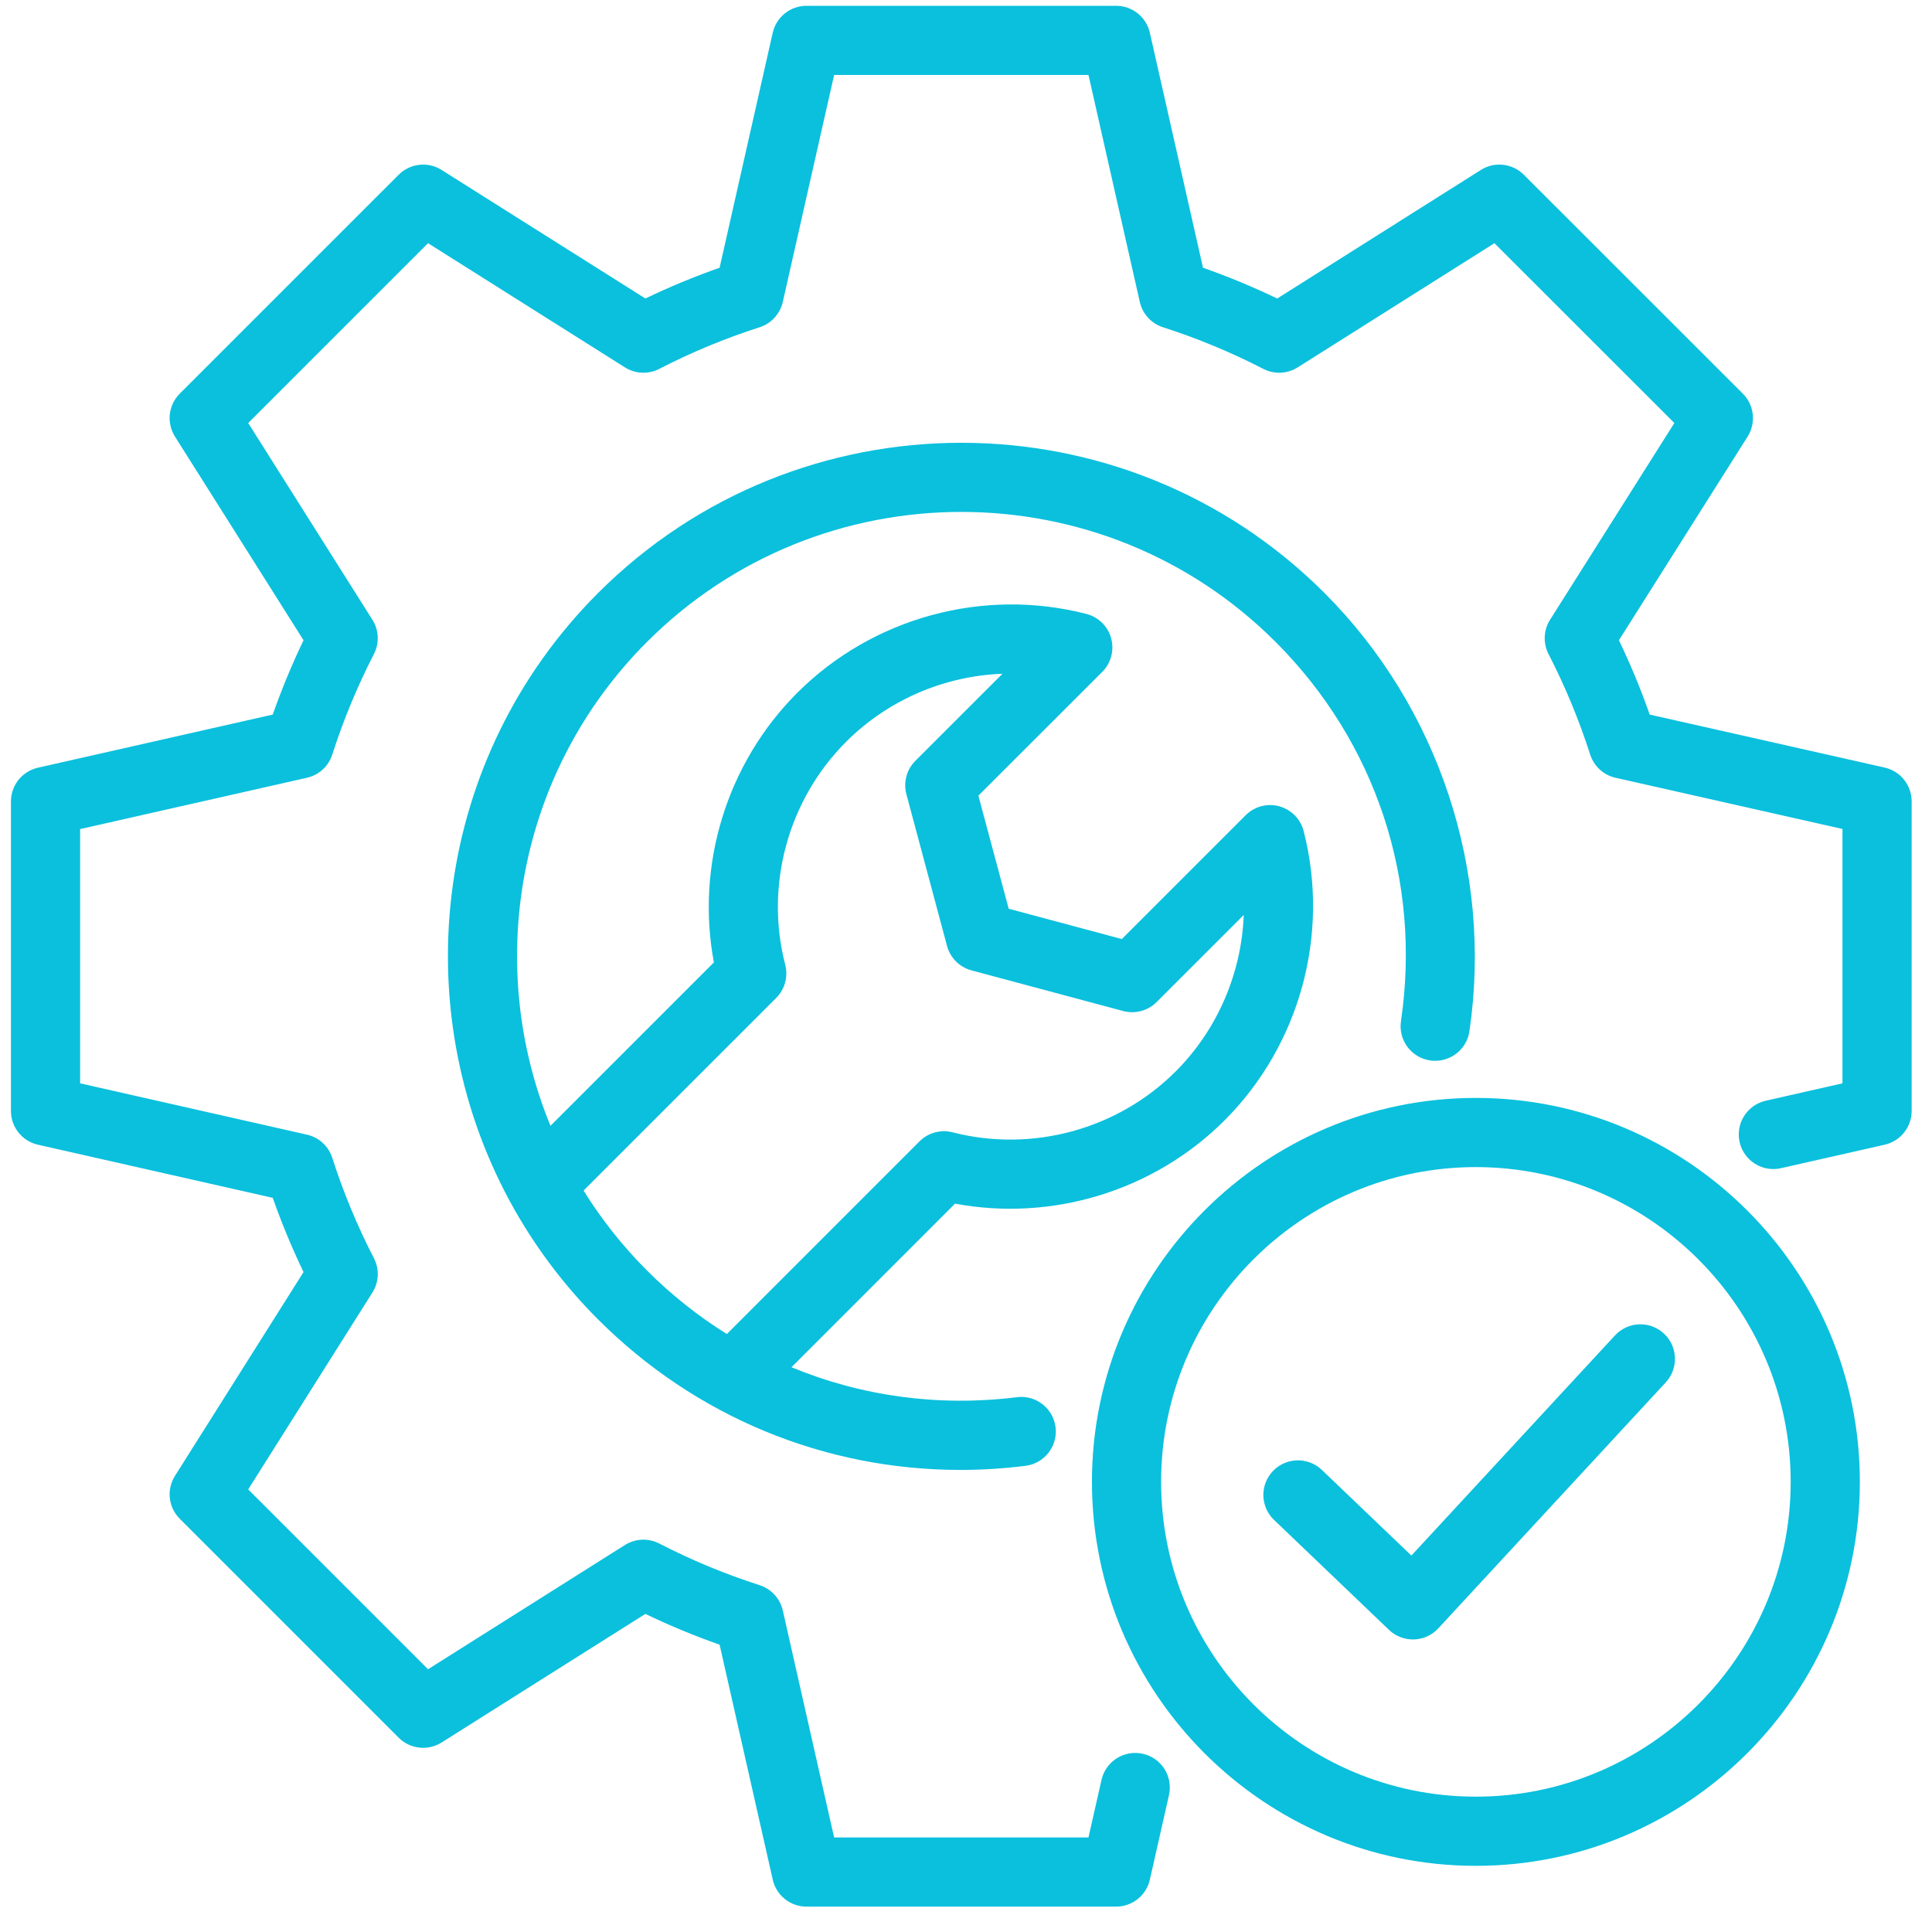 <svg xmlns="http://www.w3.org/2000/svg" width="81" height="81" viewBox="0 0 81 81" fill="none"><g clip-path="url(#clip0_5837_11586)"><path d="M80.147 33.596V46.578C80.146 46.907 80.035 47.226 79.829 47.483C79.624 47.74 79.338 47.919 79.017 47.992L74.669 48.977C74.484 49.02 74.291 49.025 74.104 48.993C73.916 48.96 73.737 48.892 73.575 48.79C73.414 48.688 73.275 48.556 73.165 48.401C73.055 48.245 72.977 48.07 72.934 47.884C72.892 47.698 72.887 47.506 72.919 47.318C72.952 47.131 73.02 46.951 73.122 46.79C73.224 46.629 73.356 46.489 73.511 46.379C73.667 46.27 73.842 46.191 74.028 46.149L77.246 45.42V34.755L67.731 32.608C67.485 32.553 67.257 32.434 67.071 32.263C66.885 32.093 66.746 31.876 66.669 31.636C66.204 30.186 65.62 28.776 64.923 27.422C64.808 27.198 64.753 26.947 64.764 26.695C64.775 26.442 64.852 26.197 64.987 25.984L70.198 17.735L62.655 10.196L54.405 15.403C54.192 15.538 53.947 15.615 53.695 15.626C53.443 15.637 53.192 15.582 52.968 15.467C51.615 14.77 50.206 14.186 48.758 13.72C48.518 13.643 48.302 13.504 48.131 13.318C47.961 13.132 47.842 12.905 47.787 12.659L45.635 3.143H34.971L32.819 12.659C32.763 12.905 32.644 13.132 32.474 13.318C32.304 13.504 32.088 13.643 31.848 13.72C30.399 14.185 28.992 14.768 27.64 15.466C27.415 15.582 27.164 15.637 26.912 15.626C26.66 15.615 26.414 15.538 26.201 15.403L17.946 10.196L10.406 17.735L15.614 25.985C15.748 26.198 15.825 26.443 15.836 26.695C15.847 26.947 15.792 27.198 15.677 27.422C14.98 28.776 14.396 30.185 13.931 31.636C13.854 31.876 13.716 32.092 13.53 32.263C13.343 32.433 13.116 32.552 12.87 32.608L3.359 34.76V45.419L12.87 47.571C13.116 47.627 13.344 47.745 13.53 47.916C13.716 48.087 13.854 48.303 13.931 48.544C14.395 49.992 14.979 51.399 15.676 52.75C15.792 52.975 15.848 53.225 15.837 53.478C15.826 53.73 15.749 53.975 15.614 54.189L10.406 62.444L17.946 69.984L26.201 64.775C26.415 64.641 26.66 64.564 26.912 64.553C27.165 64.542 27.416 64.597 27.64 64.713C28.992 65.41 30.399 65.994 31.848 66.459C32.088 66.536 32.304 66.675 32.474 66.861C32.645 67.047 32.763 67.274 32.819 67.52L34.971 77.036H45.635L46.185 74.604C46.275 74.233 46.506 73.912 46.83 73.711C47.154 73.51 47.544 73.444 47.916 73.528C48.287 73.612 48.611 73.839 48.817 74.16C49.023 74.481 49.093 74.871 49.014 75.243L48.208 78.806C48.136 79.127 47.956 79.413 47.699 79.619C47.442 79.824 47.123 79.936 46.794 79.936H33.812C33.483 79.936 33.164 79.824 32.907 79.619C32.65 79.413 32.47 79.127 32.398 78.806L30.17 68.954C29.11 68.582 28.071 68.151 27.058 67.664L18.514 73.055C18.236 73.23 17.906 73.306 17.579 73.269C17.252 73.233 16.947 73.086 16.715 72.854L7.537 63.675C7.304 63.443 7.157 63.138 7.121 62.811C7.084 62.484 7.16 62.155 7.336 61.876L12.726 53.332C12.239 52.319 11.808 51.28 11.435 50.22L1.589 47.992C1.268 47.92 0.982 47.74 0.776 47.483C0.571 47.226 0.459 46.907 0.459 46.578V33.601C0.459 33.272 0.571 32.953 0.776 32.696C0.982 32.439 1.268 32.259 1.589 32.187L11.435 29.959C11.808 28.898 12.239 27.858 12.726 26.843L7.335 18.303C7.16 18.025 7.084 17.695 7.12 17.368C7.157 17.041 7.304 16.736 7.536 16.504L16.715 7.326C16.947 7.093 17.252 6.947 17.579 6.91C17.906 6.873 18.235 6.949 18.514 7.125L27.058 12.515C28.071 12.028 29.11 11.597 30.17 11.225L32.397 1.373C32.47 1.052 32.65 0.766 32.907 0.56C33.164 0.355 33.483 0.243 33.812 0.243H46.794C47.123 0.243 47.442 0.355 47.699 0.56C47.956 0.766 48.136 1.052 48.208 1.373L50.436 11.225C51.495 11.598 52.534 12.029 53.547 12.516L62.087 7.125C62.365 6.949 62.694 6.873 63.021 6.91C63.348 6.946 63.653 7.093 63.886 7.325L73.069 16.503C73.302 16.736 73.448 17.041 73.485 17.368C73.521 17.695 73.445 18.025 73.27 18.303L67.874 26.843C68.362 27.857 68.793 28.897 69.165 29.959L79.016 32.181C79.337 32.254 79.624 32.433 79.829 32.69C80.034 32.947 80.147 33.267 80.147 33.596ZM40.04 50.464L33.183 57.322C36.122 58.538 39.361 58.987 42.635 58.578C43.431 58.476 44.155 59.042 44.254 59.836C44.278 60.025 44.264 60.217 44.214 60.401C44.163 60.584 44.077 60.756 43.961 60.906C43.844 61.057 43.698 61.183 43.533 61.277C43.367 61.371 43.185 61.432 42.996 61.455C42.089 61.569 41.175 61.627 40.261 61.627C34.579 61.627 29.16 59.402 25.076 55.319C23.62 53.864 22.381 52.208 21.396 50.401C21.381 50.375 21.367 50.348 21.353 50.321C16.954 42.162 18.194 31.743 25.076 24.861C33.472 16.465 47.133 16.465 55.529 24.861C60.322 29.654 62.594 36.523 61.606 43.237C61.489 44.029 60.752 44.575 59.96 44.46C59.579 44.404 59.237 44.199 59.007 43.891C58.778 43.582 58.68 43.195 58.736 42.814C59.604 36.917 57.688 31.121 53.478 26.911C46.213 19.646 34.392 19.646 27.127 26.911C21.652 32.387 20.303 40.449 23.079 47.2L29.93 40.35C29.166 36.27 30.465 32.007 33.423 29.049C36.581 25.892 41.227 24.624 45.55 25.74C45.797 25.804 46.024 25.932 46.206 26.112C46.388 26.291 46.519 26.516 46.586 26.762C46.653 27.009 46.654 27.269 46.588 27.516C46.523 27.764 46.393 27.989 46.212 28.17L41.019 33.358L42.29 38.099L47.033 39.37L52.226 34.178C52.407 33.997 52.633 33.867 52.88 33.801C53.127 33.736 53.387 33.737 53.634 33.804C53.881 33.872 54.105 34.004 54.285 34.186C54.464 34.368 54.592 34.594 54.656 34.842C55.767 39.168 54.497 43.816 51.34 46.972C48.387 49.925 44.124 51.225 40.04 50.464ZM39.937 47.473C43.275 48.33 46.858 47.352 49.29 44.921C51.05 43.16 52.051 40.796 52.145 38.36L48.491 42.013C48.311 42.193 48.087 42.322 47.841 42.388C47.595 42.454 47.336 42.454 47.09 42.388L40.731 40.684C40.485 40.618 40.261 40.489 40.081 40.309C39.901 40.129 39.771 39.905 39.705 39.659L38.001 33.299C37.935 33.053 37.935 32.794 38.001 32.548C38.067 32.302 38.197 32.078 38.377 31.898L42.03 28.247C39.597 28.339 37.235 29.338 35.474 31.1C33.038 33.535 32.06 37.118 32.921 40.45C32.984 40.695 32.983 40.951 32.916 41.195C32.85 41.438 32.721 41.66 32.543 41.839L24.467 49.914C25.221 51.131 26.114 52.256 27.127 53.267C28.137 54.279 29.26 55.172 30.474 55.93L38.551 47.852C38.729 47.674 38.951 47.545 39.194 47.479C39.437 47.412 39.693 47.41 39.937 47.473ZM77.975 62.126C77.975 71.004 70.753 78.226 61.875 78.226C53 78.226 45.78 71.004 45.78 62.126C45.78 53.251 53 46.031 61.875 46.031C70.753 46.031 77.975 53.251 77.975 62.126ZM75.075 62.126C75.075 54.85 69.153 48.931 61.875 48.931C54.599 48.931 48.68 54.85 48.68 62.126C48.68 69.405 54.599 75.326 61.875 75.326C69.153 75.326 75.075 69.405 75.075 62.126ZM67.709 55.988L59.173 65.218L55.404 61.612C55.124 61.353 54.755 61.214 54.374 61.226C53.993 61.237 53.632 61.398 53.369 61.673C53.106 61.948 52.961 62.316 52.967 62.697C52.972 63.078 53.128 63.441 53.399 63.708L58.234 68.333C58.373 68.466 58.537 68.57 58.717 68.639C58.897 68.708 59.089 68.74 59.281 68.735C59.473 68.729 59.663 68.685 59.838 68.605C60.013 68.525 60.17 68.411 60.301 68.27L69.838 57.957C70.382 57.369 70.347 56.452 69.758 55.908C69.171 55.364 68.253 55.4 67.709 55.988Z" fill="#0AC0DD"></path></g><defs><clipPath id="clip0_5837_11586"><rect width="80" height="80" fill="white" transform="translate(0.303 0.087)"></rect></clipPath></defs></svg>